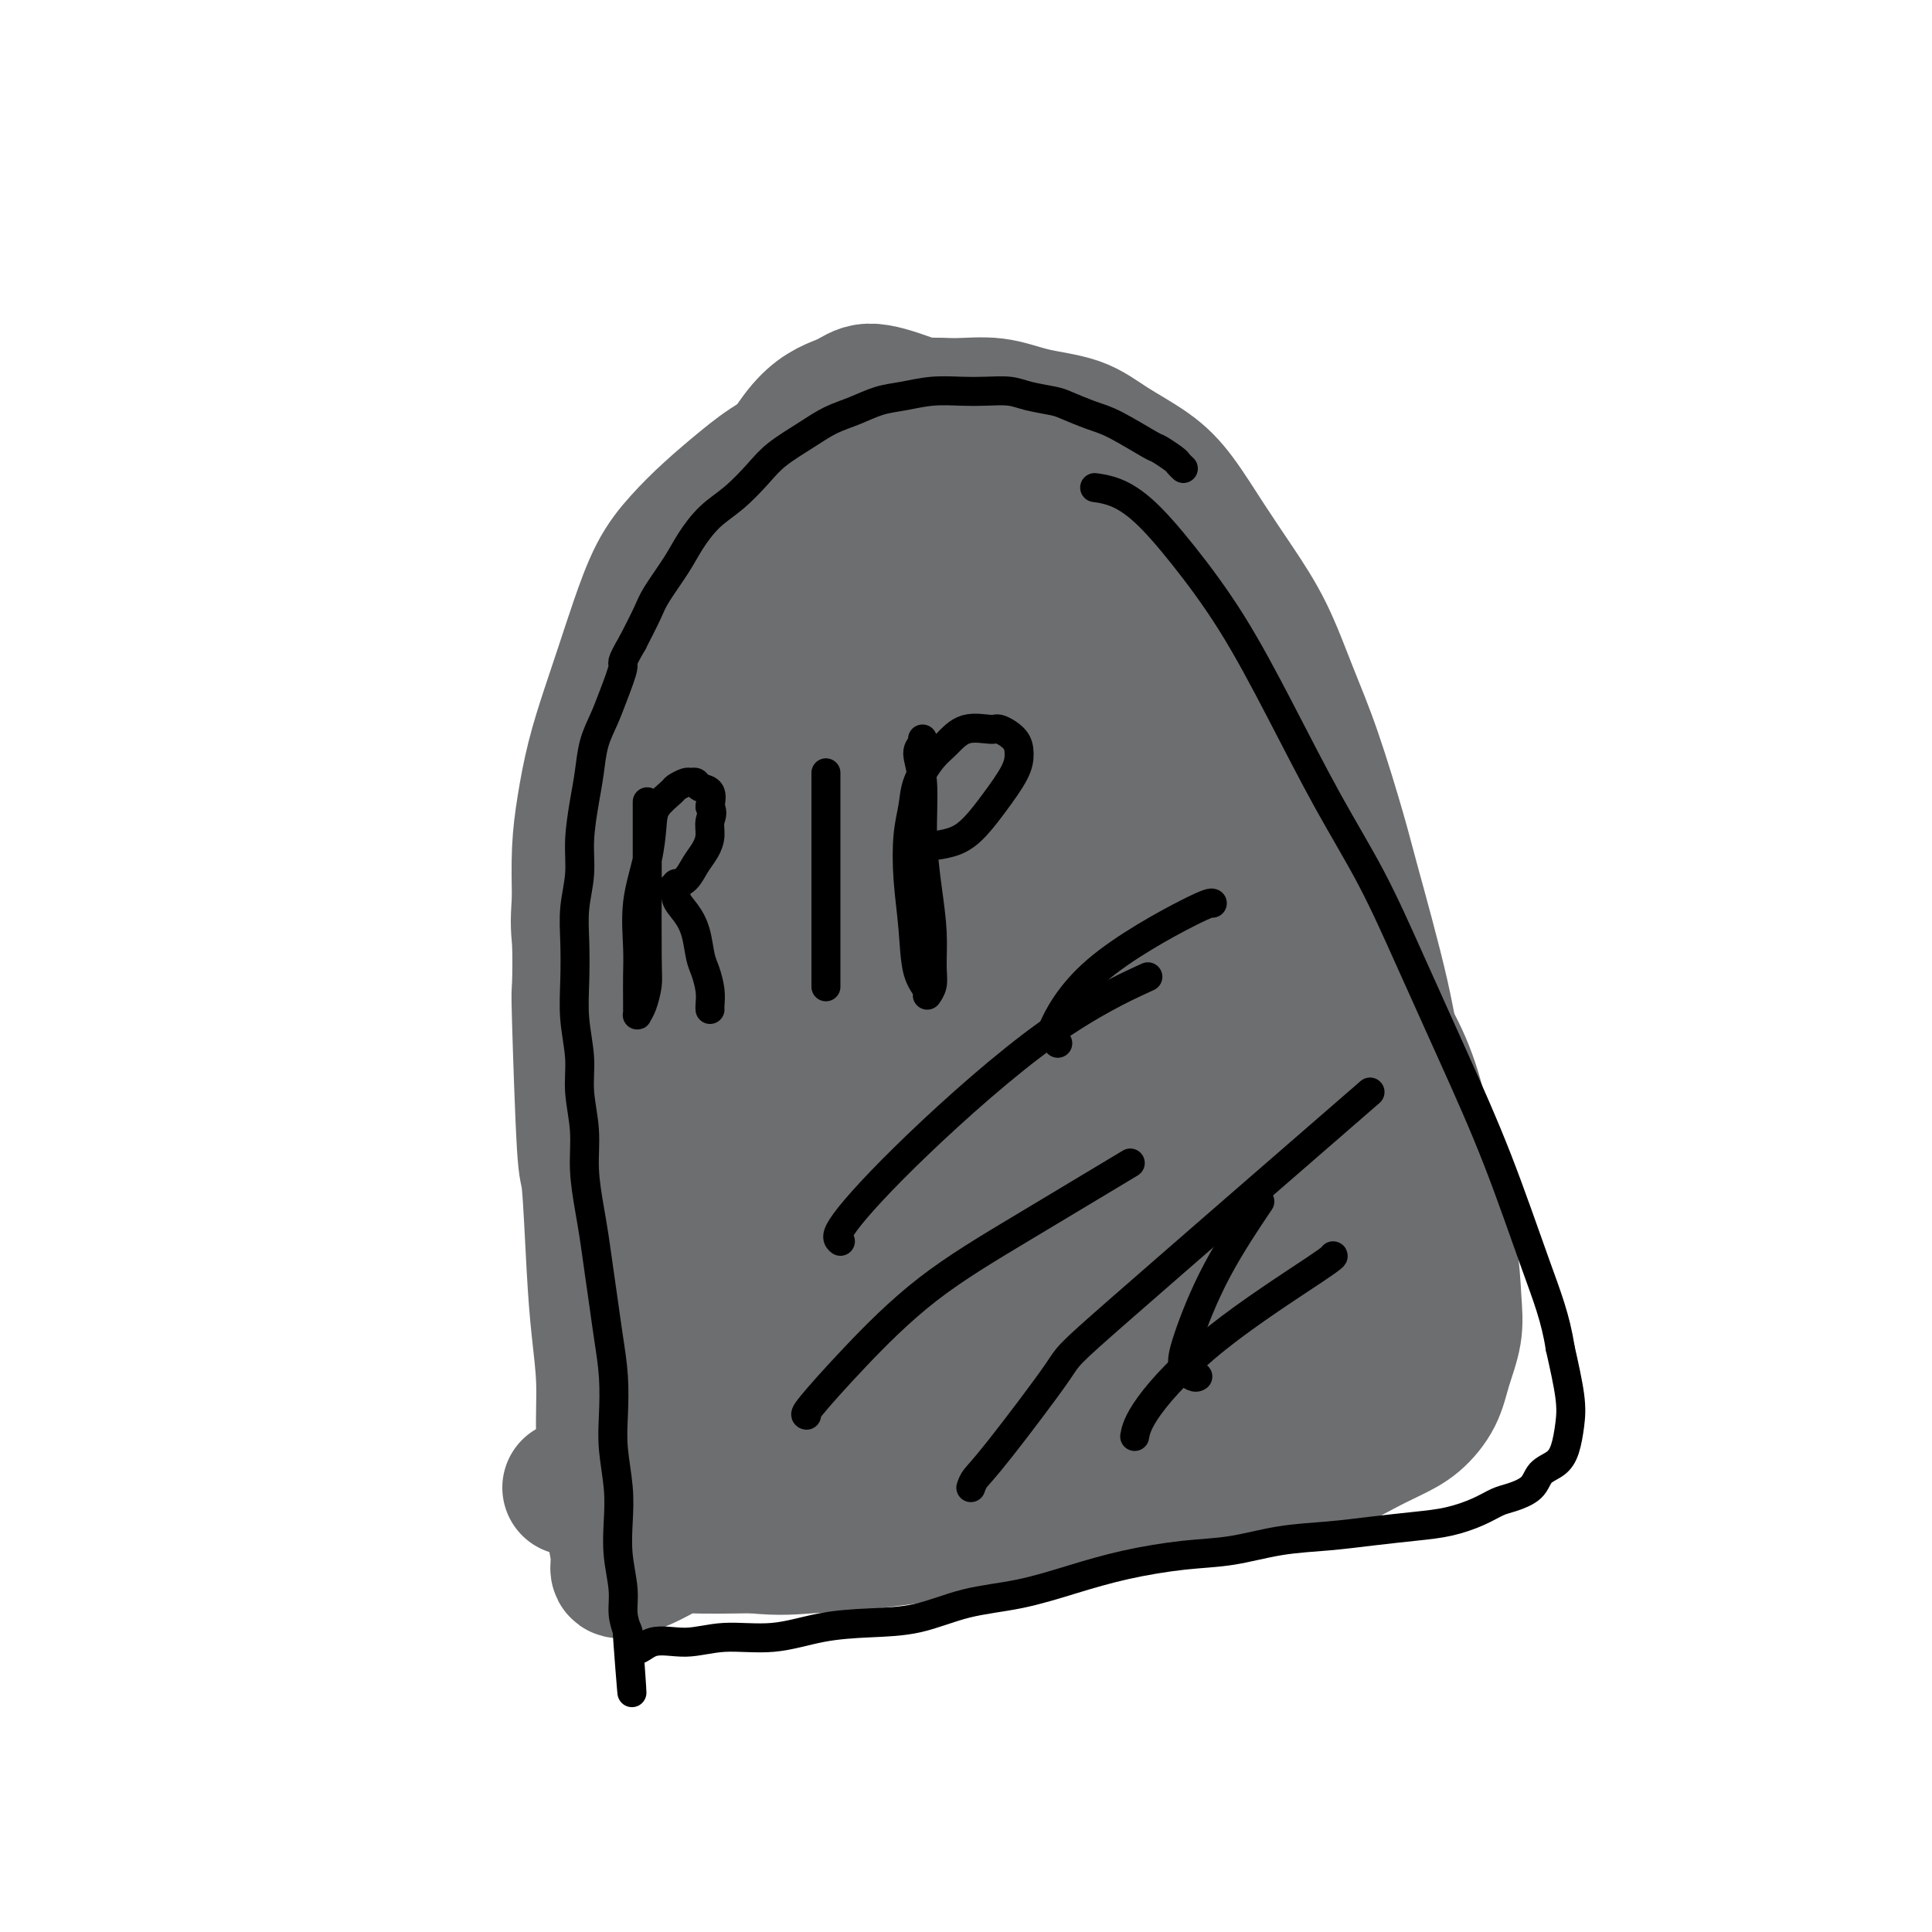 <svg viewBox='0 0 400 400' version='1.1' xmlns='http://www.w3.org/2000/svg' xmlns:xlink='http://www.w3.org/1999/xlink'><g fill='none' stroke='#6D6E70' stroke-width='28' stroke-linecap='round' stroke-linejoin='round'><path d='M118,308c0.254,0.001 0.508,0.002 1,0c0.492,-0.002 1.222,-0.007 3,0c1.778,0.007 4.605,0.027 7,0c2.395,-0.027 4.358,-0.102 6,0c1.642,0.102 2.963,0.381 7,0c4.037,-0.381 10.789,-1.423 16,-2c5.211,-0.577 8.882,-0.691 13,-1c4.118,-0.309 8.684,-0.814 12,-1c3.316,-0.186 5.384,-0.054 8,0c2.616,0.054 5.782,0.029 9,0c3.218,-0.029 6.490,-0.064 10,0c3.510,0.064 7.259,0.225 11,0c3.741,-0.225 7.475,-0.838 11,-1c3.525,-0.162 6.840,0.127 10,0c3.160,-0.127 6.165,-0.670 9,-1c2.835,-0.330 5.500,-0.448 8,-1c2.500,-0.552 4.833,-1.540 7,-2c2.167,-0.460 4.166,-0.392 6,-1c1.834,-0.608 3.502,-1.890 5,-3c1.498,-1.110 2.824,-2.046 4,-3c1.176,-0.954 2.200,-1.925 3,-3c0.800,-1.075 1.375,-2.252 2,-4c0.625,-1.748 1.302,-4.066 2,-7c0.698,-2.934 1.419,-6.482 2,-11c0.581,-4.518 1.023,-10.005 1,-15c-0.023,-4.995 -0.512,-9.497 -1,-14'/><path d='M290,238c0.485,-10.265 -0.301,-12.429 -1,-16c-0.699,-3.571 -1.309,-8.550 -3,-16c-1.691,-7.450 -4.463,-17.371 -6,-23c-1.537,-5.629 -1.837,-6.968 -3,-11c-1.163,-4.032 -3.187,-10.759 -5,-16c-1.813,-5.241 -3.415,-8.995 -5,-13c-1.585,-4.005 -3.155,-8.261 -5,-12c-1.845,-3.739 -3.966,-6.961 -6,-10c-2.034,-3.039 -3.982,-5.896 -6,-9c-2.018,-3.104 -4.106,-6.455 -6,-9c-1.894,-2.545 -3.595,-4.283 -6,-6c-2.405,-1.717 -5.513,-3.412 -8,-5c-2.487,-1.588 -4.351,-3.068 -7,-4c-2.649,-0.932 -6.081,-1.317 -9,-2c-2.919,-0.683 -5.326,-1.664 -8,-2c-2.674,-0.336 -5.617,-0.026 -8,0c-2.383,0.026 -4.207,-0.231 -7,0c-2.793,0.231 -6.556,0.952 -10,2c-3.444,1.048 -6.570,2.424 -10,4c-3.430,1.576 -7.165,3.351 -10,5c-2.835,1.649 -4.768,3.173 -7,5c-2.232,1.827 -4.761,3.959 -7,6c-2.239,2.041 -4.188,3.991 -6,6c-1.812,2.009 -3.486,4.077 -5,7c-1.514,2.923 -2.867,6.701 -4,10c-1.133,3.299 -2.044,6.118 -3,9c-0.956,2.882 -1.955,5.828 -3,9c-1.045,3.172 -2.136,6.572 -3,10c-0.864,3.428 -1.502,6.884 -2,10c-0.498,3.116 -0.857,5.890 -1,9c-0.143,3.110 -0.072,6.555 0,10'/><path d='M120,186c-0.468,5.984 -0.136,6.444 0,9c0.136,2.556 0.078,7.207 0,9c-0.078,1.793 -0.176,0.726 0,7c0.176,6.274 0.625,19.889 1,26c0.375,6.111 0.674,4.720 1,8c0.326,3.280 0.679,11.232 1,17c0.321,5.768 0.611,9.353 1,13c0.389,3.647 0.879,7.357 1,11c0.121,3.643 -0.126,7.218 0,11c0.126,3.782 0.627,7.770 1,11c0.373,3.230 0.620,5.703 1,8c0.380,2.297 0.893,4.417 1,6c0.107,1.583 -0.193,2.627 0,3c0.193,0.373 0.881,0.075 1,0c0.119,-0.075 -0.329,0.073 0,0c0.329,-0.073 1.435,-0.368 3,-1c1.565,-0.632 3.590,-1.603 6,-3c2.410,-1.397 5.206,-3.221 8,-5c2.794,-1.779 5.585,-3.513 9,-5c3.415,-1.487 7.455,-2.727 11,-4c3.545,-1.273 6.596,-2.580 10,-4c3.404,-1.420 7.163,-2.954 11,-4c3.837,-1.046 7.753,-1.605 11,-2c3.247,-0.395 5.825,-0.627 9,-1c3.175,-0.373 6.946,-0.888 10,-1c3.054,-0.112 5.390,0.177 8,0c2.610,-0.177 5.493,-0.821 8,-1c2.507,-0.179 4.636,0.106 7,0c2.364,-0.106 4.961,-0.602 7,-1c2.039,-0.398 3.519,-0.699 5,-1'/><path d='M252,292c11.066,-1.466 6.232,-1.630 5,-2c-1.232,-0.370 1.138,-0.945 3,-3c1.862,-2.055 3.215,-5.591 4,-8c0.785,-2.409 1.003,-3.689 1,-5c-0.003,-1.311 -0.227,-2.651 0,-5c0.227,-2.349 0.906,-5.708 1,-9c0.094,-3.292 -0.398,-6.516 -1,-11c-0.602,-4.484 -1.315,-10.227 -3,-17c-1.685,-6.773 -4.342,-14.574 -7,-23c-2.658,-8.426 -5.316,-17.476 -8,-26c-2.684,-8.524 -5.395,-16.522 -8,-24c-2.605,-7.478 -5.106,-14.436 -8,-21c-2.894,-6.564 -6.182,-12.734 -9,-18c-2.818,-5.266 -5.167,-9.626 -8,-14c-2.833,-4.374 -6.152,-8.760 -9,-12c-2.848,-3.240 -5.226,-5.334 -8,-7c-2.774,-1.666 -5.942,-2.903 -9,-4c-3.058,-1.097 -6.004,-2.053 -8,-2c-1.996,0.053 -3.041,1.114 -5,2c-1.959,0.886 -4.834,1.596 -8,5c-3.166,3.404 -6.625,9.501 -10,17c-3.375,7.499 -6.665,16.398 -9,28c-2.335,11.602 -3.713,25.905 -5,39c-1.287,13.095 -2.483,24.982 -3,36c-0.517,11.018 -0.354,21.166 0,28c0.354,6.834 0.898,10.353 2,15c1.102,4.647 2.762,10.422 5,14c2.238,3.578 5.053,4.959 7,6c1.947,1.041 3.024,1.742 5,0c1.976,-1.742 4.850,-5.926 8,-13c3.150,-7.074 6.575,-17.037 10,-27'/><path d='M177,231c2.736,-9.604 4.575,-20.113 6,-31c1.425,-10.887 2.436,-22.152 2,-35c-0.436,-12.848 -2.321,-27.279 -3,-33c-0.679,-5.721 -0.154,-2.733 -1,-2c-0.846,0.733 -3.063,-0.788 -5,-1c-1.937,-0.212 -3.595,0.884 -6,3c-2.405,2.116 -5.557,5.251 -9,10c-3.443,4.749 -7.178,11.112 -10,19c-2.822,7.888 -4.732,17.302 -6,27c-1.268,9.698 -1.894,19.678 -2,29c-0.106,9.322 0.307,17.984 1,25c0.693,7.016 1.667,12.387 4,17c2.333,4.613 6.024,8.468 8,10c1.976,1.532 2.235,0.740 3,0c0.765,-0.740 2.034,-1.427 4,-5c1.966,-3.573 4.630,-10.031 7,-18c2.370,-7.969 4.448,-17.448 6,-28c1.552,-10.552 2.578,-22.177 3,-34c0.422,-11.823 0.239,-23.844 0,-33c-0.239,-9.156 -0.533,-15.448 -2,-19c-1.467,-3.552 -4.108,-4.366 -6,-4c-1.892,0.366 -3.037,1.911 -6,6c-2.963,4.089 -7.745,10.724 -12,18c-4.255,7.276 -7.982,15.195 -11,23c-3.018,7.805 -5.328,15.496 -7,24c-1.672,8.504 -2.706,17.821 -3,28c-0.294,10.179 0.150,21.219 1,31c0.850,9.781 2.104,18.302 4,24c1.896,5.698 4.434,8.573 7,10c2.566,1.427 5.162,1.408 8,0c2.838,-1.408 5.919,-4.204 9,-7'/><path d='M161,285c3.520,-5.105 7.820,-14.368 12,-21c4.180,-6.632 8.239,-10.631 12,-30c3.761,-19.369 7.225,-54.106 9,-68c1.775,-13.894 1.860,-6.944 2,-14c0.140,-7.056 0.336,-28.119 0,-38c-0.336,-9.881 -1.205,-8.581 -3,-9c-1.795,-0.419 -4.517,-2.557 -6,-3c-1.483,-0.443 -1.728,0.808 -4,4c-2.272,3.192 -6.570,8.324 -10,16c-3.430,7.676 -5.993,17.895 -8,29c-2.007,11.105 -3.458,23.095 -4,35c-0.542,11.905 -0.174,23.725 1,35c1.174,11.275 3.155,22.005 6,31c2.845,8.995 6.555,16.256 10,21c3.445,4.744 6.624,6.970 10,8c3.376,1.030 6.947,0.864 10,0c3.053,-0.864 5.587,-2.427 9,-7c3.413,-4.573 7.705,-12.155 11,-20c3.295,-7.845 5.592,-15.951 7,-27c1.408,-11.049 1.927,-25.039 2,-39c0.073,-13.961 -0.298,-27.892 -1,-39c-0.702,-11.108 -1.734,-19.392 -3,-25c-1.266,-5.608 -2.767,-8.540 -4,-10c-1.233,-1.460 -2.197,-1.448 -3,-1c-0.803,0.448 -1.446,1.331 -3,6c-1.554,4.669 -4.020,13.123 -6,24c-1.980,10.877 -3.475,24.177 -4,38c-0.525,13.823 -0.079,28.169 1,41c1.079,12.831 2.790,24.147 5,32c2.210,7.853 4.917,12.244 8,15c3.083,2.756 6.541,3.878 10,5'/><path d='M227,274c2.402,-0.337 3.408,-3.678 5,-3c1.592,0.678 3.769,5.377 8,-17c4.231,-22.377 10.514,-71.829 12,-98c1.486,-26.171 -1.825,-29.060 -4,-32c-2.175,-2.940 -3.212,-5.932 -4,-7c-0.788,-1.068 -1.325,-0.212 -2,1c-0.675,1.212 -1.488,2.781 -3,7c-1.512,4.219 -3.723,11.089 -5,21c-1.277,9.911 -1.621,22.863 -1,37c0.621,14.137 2.206,29.460 4,42c1.794,12.540 3.796,22.297 6,29c2.204,6.703 4.610,10.350 7,12c2.390,1.650 4.764,1.301 6,1c1.236,-0.301 1.335,-0.554 2,-5c0.665,-4.446 1.898,-13.085 3,-25c1.102,-11.915 2.074,-27.105 2,-41c-0.074,-13.895 -1.193,-26.496 -2,-36c-0.807,-9.504 -1.303,-15.910 -2,-19c-0.697,-3.090 -1.594,-2.865 -2,-3c-0.406,-0.135 -0.319,-0.629 -1,3c-0.681,3.629 -2.130,11.382 -3,22c-0.870,10.618 -1.160,24.102 -1,37c0.160,12.898 0.771,25.210 2,35c1.229,9.790 3.076,17.058 5,22c1.924,4.942 3.924,7.559 5,9c1.076,1.441 1.226,1.706 2,0c0.774,-1.706 2.170,-5.382 3,-12c0.830,-6.618 1.094,-16.176 1,-24c-0.094,-7.824 -0.547,-13.912 -1,-20'/><path d='M269,210c-0.163,-8.632 -0.570,-8.212 -1,-9c-0.430,-0.788 -0.883,-2.783 -1,-2c-0.117,0.783 0.101,4.344 0,8c-0.101,3.656 -0.520,7.407 -1,16c-0.480,8.593 -1.019,22.028 -1,28c0.019,5.972 0.598,4.480 0,7c-0.598,2.520 -2.371,9.052 -4,13c-1.629,3.948 -3.113,5.311 -5,7c-1.887,1.689 -4.177,3.705 -7,6c-2.823,2.295 -6.181,4.869 -10,7c-3.819,2.131 -8.100,3.817 -12,5c-3.900,1.183 -7.418,1.861 -11,3c-3.582,1.139 -7.228,2.739 -11,4c-3.772,1.261 -7.670,2.182 -11,3c-3.330,0.818 -6.094,1.532 -9,2c-2.906,0.468 -5.955,0.689 -9,1c-3.045,0.311 -6.084,0.713 -8,1c-1.916,0.287 -2.707,0.459 -4,1c-1.293,0.541 -3.087,1.452 -5,2c-1.913,0.548 -3.945,0.735 -6,1c-2.055,0.265 -4.134,0.610 -6,1c-1.866,0.390 -3.519,0.827 -5,1c-1.481,0.173 -2.789,0.084 -4,0c-1.211,-0.084 -2.325,-0.163 -3,0c-0.675,0.163 -0.911,0.569 -1,1c-0.089,0.431 -0.029,0.886 0,1c0.029,0.114 0.028,-0.114 1,0c0.972,0.114 2.915,0.569 4,1c1.085,0.431 1.310,0.837 4,1c2.690,0.163 7.845,0.081 13,0'/><path d='M156,320c5.529,0.630 8.852,0.205 12,0c3.148,-0.205 6.120,-0.190 13,-1c6.880,-0.810 17.667,-2.444 22,-3c4.333,-0.556 2.213,-0.033 4,0c1.787,0.033 7.480,-0.424 12,-1c4.520,-0.576 7.868,-1.270 11,-2c3.132,-0.730 6.050,-1.496 9,-2c2.950,-0.504 5.932,-0.746 9,-1c3.068,-0.254 6.220,-0.518 9,-1c2.780,-0.482 5.187,-1.180 8,-2c2.813,-0.820 6.031,-1.761 9,-3c2.969,-1.239 5.687,-2.776 8,-4c2.313,-1.224 4.221,-2.135 6,-3c1.779,-0.865 3.430,-1.683 5,-3c1.570,-1.317 3.060,-3.134 4,-5c0.940,-1.866 1.329,-3.783 2,-6c0.671,-2.217 1.625,-4.734 2,-7c0.375,-2.266 0.170,-4.280 0,-7c-0.170,-2.720 -0.306,-6.146 -1,-10c-0.694,-3.854 -1.947,-8.136 -3,-13c-1.053,-4.864 -1.905,-10.311 -3,-15c-1.095,-4.689 -2.433,-8.618 -4,-12c-1.567,-3.382 -3.363,-6.215 -5,-10c-1.637,-3.785 -3.115,-8.522 -5,-13c-1.885,-4.478 -4.179,-8.696 -6,-13c-1.821,-4.304 -3.171,-8.694 -5,-13c-1.829,-4.306 -4.136,-8.530 -6,-12c-1.864,-3.470 -3.283,-6.188 -5,-9c-1.717,-2.812 -3.731,-5.719 -6,-8c-2.269,-2.281 -4.791,-3.938 -7,-6c-2.209,-2.062 -4.104,-4.531 -6,-7'/><path d='M239,128c-3.787,-3.669 -3.753,-2.341 -5,-3c-1.247,-0.659 -3.773,-3.304 -6,-5c-2.227,-1.696 -4.155,-2.441 -7,-4c-2.845,-1.559 -6.606,-3.932 -9,-5c-2.394,-1.068 -3.421,-0.833 -5,-1c-1.579,-0.167 -3.709,-0.737 -6,-1c-2.291,-0.263 -4.742,-0.220 -7,0c-2.258,0.220 -4.323,0.618 -7,1c-2.677,0.382 -5.967,0.750 -9,2c-3.033,1.250 -5.808,3.383 -9,6c-3.192,2.617 -6.802,5.716 -10,9c-3.198,3.284 -5.985,6.751 -9,11c-3.015,4.249 -6.259,9.281 -9,16c-2.741,6.719 -4.978,15.127 -7,25c-2.022,9.873 -3.830,21.211 -5,33c-1.170,11.789 -1.701,24.028 -2,35c-0.299,10.972 -0.367,20.675 0,30c0.367,9.325 1.169,18.271 2,25c0.831,6.729 1.692,11.240 3,14c1.308,2.760 3.064,3.767 4,4c0.936,0.233 1.054,-0.308 2,-1c0.946,-0.692 2.722,-1.533 5,-4c2.278,-2.467 5.060,-6.559 8,-13c2.940,-6.441 6.040,-15.232 9,-24c2.960,-8.768 5.781,-17.515 8,-26c2.219,-8.485 3.837,-16.708 5,-25c1.163,-8.292 1.870,-16.653 2,-23c0.130,-6.347 -0.316,-10.681 -1,-13c-0.684,-2.319 -1.607,-2.624 -2,-3c-0.393,-0.376 -0.255,-0.822 -1,2c-0.745,2.822 -2.372,8.911 -4,15'/><path d='M167,205c-1.207,6.856 -1.723,15.496 -2,24c-0.277,8.504 -0.314,16.873 1,27c1.314,10.127 3.981,22.012 6,28c2.019,5.988 3.392,6.077 6,7c2.608,0.923 6.451,2.679 9,3c2.549,0.321 3.804,-0.794 6,-4c2.196,-3.206 5.332,-8.504 8,-16c2.668,-7.496 4.867,-17.191 6,-27c1.133,-9.809 1.201,-19.733 1,-27c-0.201,-7.267 -0.670,-11.877 -1,-14c-0.330,-2.123 -0.521,-1.758 -1,0c-0.479,1.758 -1.246,4.911 -2,11c-0.754,6.089 -1.497,15.115 -2,23c-0.503,7.885 -0.768,14.630 -1,20c-0.232,5.370 -0.433,9.367 0,12c0.433,2.633 1.498,3.902 2,4c0.502,0.098 0.441,-0.976 1,-5c0.559,-4.024 1.738,-10.999 2,-17c0.262,-6.001 -0.394,-11.029 -1,-16c-0.606,-4.971 -1.163,-9.884 -2,-13c-0.837,-3.116 -1.952,-4.436 -3,-5c-1.048,-0.564 -2.027,-0.374 -4,2c-1.973,2.374 -4.941,6.931 -7,13c-2.059,6.069 -3.209,13.648 -4,21c-0.791,7.352 -1.222,14.476 -1,20c0.222,5.524 1.098,9.449 3,13c1.902,3.551 4.829,6.729 6,8c1.171,1.271 0.585,0.636 0,0'/></g>
<g fill='none' stroke='#000000' stroke-width='6' stroke-linecap='round' stroke-linejoin='round'><path d='M134,166c-0.000,0.640 -0.000,1.281 0,2c0.000,0.719 0.001,1.517 0,4c-0.001,2.483 -0.003,6.650 0,8c0.003,1.350 0.011,-0.118 0,3c-0.011,3.118 -0.041,10.822 0,15c0.041,4.178 0.155,4.829 0,6c-0.155,1.171 -0.577,2.860 -1,4c-0.423,1.140 -0.845,1.730 -1,2c-0.155,0.270 -0.041,0.218 0,0c0.041,-0.218 0.009,-0.603 0,-1c-0.009,-0.397 0.004,-0.806 0,-2c-0.004,-1.194 -0.026,-3.173 0,-5c0.026,-1.827 0.099,-3.503 0,-6c-0.099,-2.497 -0.370,-5.814 0,-9c0.370,-3.186 1.379,-6.240 2,-9c0.621,-2.760 0.853,-5.227 1,-7c0.147,-1.773 0.210,-2.853 1,-4c0.790,-1.147 2.306,-2.361 3,-3c0.694,-0.639 0.566,-0.704 1,-1c0.434,-0.296 1.430,-0.824 2,-1c0.570,-0.176 0.713,-0.000 1,0c0.287,0.000 0.716,-0.175 1,0c0.284,0.175 0.423,0.701 1,1c0.577,0.299 1.594,0.371 2,1c0.406,0.629 0.203,1.814 0,3'/><path d='M147,167c0.764,1.310 0.175,2.084 0,3c-0.175,0.916 0.064,1.973 0,3c-0.064,1.027 -0.433,2.025 -1,3c-0.567,0.975 -1.334,1.926 -2,3c-0.666,1.074 -1.232,2.272 -2,3c-0.768,0.728 -1.738,0.985 -2,1c-0.262,0.015 0.184,-0.212 0,0c-0.184,0.212 -0.999,0.862 -1,1c-0.001,0.138 0.812,-0.237 1,0c0.188,0.237 -0.248,1.087 0,2c0.248,0.913 1.181,1.889 2,3c0.819,1.111 1.526,2.357 2,4c0.474,1.643 0.715,3.684 1,5c0.285,1.316 0.612,1.908 1,3c0.388,1.092 0.836,2.685 1,4c0.164,1.315 0.044,2.352 0,3c-0.044,0.648 -0.012,0.905 0,1c0.012,0.095 0.003,0.027 0,0c-0.003,-0.027 -0.002,-0.014 0,0'/><path d='M171,160c0.000,0.448 0.000,0.896 0,1c0.000,0.104 0.000,-0.135 0,1c-0.000,1.135 0.000,3.643 0,5c0.000,1.357 0.000,1.562 0,4c0.000,2.438 0.000,7.109 0,11c0.000,3.891 0.000,7.002 0,10c0.000,2.998 0.000,5.884 0,8c0.000,2.116 -0.000,3.462 0,4c0.000,0.538 0.000,0.269 0,0'/><path d='M191,153c0.145,0.308 0.290,0.617 0,1c-0.290,0.383 -1.016,0.841 -1,2c0.016,1.159 0.775,3.020 1,6c0.225,2.980 -0.082,7.081 0,11c0.082,3.919 0.554,7.657 1,11c0.446,3.343 0.868,6.292 1,9c0.132,2.708 -0.024,5.176 0,7c0.024,1.824 0.228,3.002 0,4c-0.228,0.998 -0.888,1.814 -1,2c-0.112,0.186 0.323,-0.259 0,-1c-0.323,-0.741 -1.404,-1.779 -2,-4c-0.596,-2.221 -0.708,-5.625 -1,-9c-0.292,-3.375 -0.763,-6.721 -1,-10c-0.237,-3.279 -0.241,-6.491 0,-9c0.241,-2.509 0.726,-4.316 1,-6c0.274,-1.684 0.336,-3.246 1,-5c0.664,-1.754 1.930,-3.701 3,-5c1.070,-1.299 1.943,-1.951 3,-3c1.057,-1.049 2.297,-2.497 4,-3c1.703,-0.503 3.867,-0.062 5,0c1.133,0.062 1.234,-0.256 2,0c0.766,0.256 2.197,1.086 3,2c0.803,0.914 0.978,1.912 1,3c0.022,1.088 -0.110,2.267 -1,4c-0.890,1.733 -2.537,4.020 -4,6c-1.463,1.980 -2.743,3.655 -4,5c-1.257,1.345 -2.492,2.362 -4,3c-1.508,0.638 -3.288,0.897 -4,1c-0.712,0.103 -0.356,0.052 0,0'/><path d='M245,97c-0.397,-0.370 -0.794,-0.740 -1,-1c-0.206,-0.260 -0.220,-0.411 -1,-1c-0.780,-0.589 -2.327,-1.614 -3,-2c-0.673,-0.386 -0.471,-0.131 -2,-1c-1.529,-0.869 -4.790,-2.863 -7,-4c-2.210,-1.137 -3.370,-1.419 -5,-2c-1.630,-0.581 -3.730,-1.462 -5,-2c-1.270,-0.538 -1.710,-0.732 -3,-1c-1.290,-0.268 -3.431,-0.608 -5,-1c-1.569,-0.392 -2.565,-0.834 -4,-1c-1.435,-0.166 -3.310,-0.056 -5,0c-1.690,0.056 -3.196,0.060 -5,0c-1.804,-0.060 -3.906,-0.182 -6,0c-2.094,0.182 -4.179,0.670 -6,1c-1.821,0.330 -3.380,0.503 -5,1c-1.620,0.497 -3.303,1.317 -5,2c-1.697,0.683 -3.408,1.228 -5,2c-1.592,0.772 -3.065,1.769 -5,3c-1.935,1.231 -4.332,2.695 -6,4c-1.668,1.305 -2.609,2.450 -4,4c-1.391,1.550 -3.234,3.503 -5,5c-1.766,1.497 -3.455,2.537 -5,4c-1.545,1.463 -2.944,3.348 -4,5c-1.056,1.652 -1.768,3.072 -3,5c-1.232,1.928 -2.986,4.365 -4,6c-1.014,1.635 -1.290,2.467 -2,4c-0.710,1.533 -1.855,3.766 -3,6'/><path d='M131,133c-2.832,4.856 -1.911,3.995 -2,5c-0.089,1.005 -1.189,3.875 -2,6c-0.811,2.125 -1.331,3.504 -2,5c-0.669,1.496 -1.485,3.108 -2,5c-0.515,1.892 -0.730,4.065 -1,6c-0.270,1.935 -0.594,3.631 -1,6c-0.406,2.369 -0.893,5.411 -1,8c-0.107,2.589 0.166,4.724 0,7c-0.166,2.276 -0.773,4.694 -1,7c-0.227,2.306 -0.076,4.501 0,7c0.076,2.499 0.077,5.303 0,8c-0.077,2.697 -0.232,5.289 0,8c0.232,2.711 0.850,5.543 1,8c0.150,2.457 -0.167,4.538 0,7c0.167,2.462 0.818,5.304 1,8c0.182,2.696 -0.106,5.247 0,8c0.106,2.753 0.606,5.706 1,8c0.394,2.294 0.684,3.927 1,6c0.316,2.073 0.659,4.587 1,7c0.341,2.413 0.679,4.725 1,7c0.321,2.275 0.626,4.511 1,7c0.374,2.489 0.819,5.230 1,8c0.181,2.770 0.100,5.568 0,8c-0.100,2.432 -0.219,4.498 0,7c0.219,2.502 0.776,5.439 1,8c0.224,2.561 0.115,4.747 0,7c-0.115,2.253 -0.237,4.573 0,7c0.237,2.427 0.833,4.961 1,7c0.167,2.039 -0.095,3.583 0,5c0.095,1.417 0.548,2.709 1,4'/><path d='M130,338c1.682,23.580 0.389,7.529 0,2c-0.389,-5.529 0.128,-0.538 1,1c0.872,1.538 2.098,-0.379 4,-1c1.902,-0.621 4.479,0.055 7,0c2.521,-0.055 4.985,-0.839 8,-1c3.015,-0.161 6.581,0.301 10,0c3.419,-0.301 6.693,-1.364 10,-2c3.307,-0.636 6.649,-0.845 10,-1c3.351,-0.155 6.712,-0.258 10,-1c3.288,-0.742 6.504,-2.125 10,-3c3.496,-0.875 7.270,-1.242 11,-2c3.730,-0.758 7.414,-1.909 11,-3c3.586,-1.091 7.075,-2.124 11,-3c3.925,-0.876 8.286,-1.597 12,-2c3.714,-0.403 6.781,-0.489 10,-1c3.219,-0.511 6.589,-1.445 10,-2c3.411,-0.555 6.863,-0.729 10,-1c3.137,-0.271 5.960,-0.640 9,-1c3.040,-0.360 6.297,-0.712 9,-1c2.703,-0.288 4.854,-0.513 7,-1c2.146,-0.487 4.289,-1.237 6,-2c1.711,-0.763 2.990,-1.541 4,-2c1.010,-0.459 1.752,-0.600 3,-1c1.248,-0.400 3.003,-1.061 4,-2c0.997,-0.939 1.235,-2.158 2,-3c0.765,-0.842 2.056,-1.309 3,-2c0.944,-0.691 1.542,-1.608 2,-3c0.458,-1.392 0.777,-3.259 1,-5c0.223,-1.741 0.349,-3.354 0,-6c-0.349,-2.646 -1.175,-6.323 -2,-10'/><path d='M323,279c-0.916,-6.034 -2.706,-10.621 -5,-17c-2.294,-6.379 -5.092,-14.552 -8,-22c-2.908,-7.448 -5.926,-14.171 -9,-21c-3.074,-6.829 -6.205,-13.766 -9,-20c-2.795,-6.234 -5.256,-11.767 -8,-17c-2.744,-5.233 -5.772,-10.167 -9,-16c-3.228,-5.833 -6.655,-12.564 -10,-19c-3.345,-6.436 -6.606,-12.576 -10,-18c-3.394,-5.424 -6.920,-10.133 -10,-14c-3.080,-3.867 -5.712,-6.892 -8,-9c-2.288,-2.108 -4.231,-3.298 -6,-4c-1.769,-0.702 -3.362,-0.915 -4,-1c-0.638,-0.085 -0.319,-0.043 0,0'/><path d='M167,293c-0.261,-0.058 -0.522,-0.115 1,-2c1.522,-1.885 4.828,-5.596 9,-10c4.172,-4.404 9.211,-9.500 15,-14c5.789,-4.500 12.328,-8.404 20,-13c7.672,-4.596 16.478,-9.885 20,-12c3.522,-2.115 1.761,-1.058 0,0'/><path d='M201,308c0.213,-0.631 0.426,-1.262 1,-2c0.574,-0.738 1.507,-1.582 5,-6c3.493,-4.418 9.544,-12.411 12,-16c2.456,-3.589 1.315,-2.774 13,-13c11.685,-10.226 36.196,-31.493 46,-40c9.804,-8.507 4.902,-4.253 0,0'/><path d='M235,297c-0.069,0.362 -0.138,0.724 0,0c0.138,-0.724 0.482,-2.534 3,-6c2.518,-3.466 7.211,-8.589 14,-14c6.789,-5.411 15.674,-11.111 20,-14c4.326,-2.889 4.093,-2.968 4,-3c-0.093,-0.032 -0.047,-0.016 0,0'/><path d='M248,285c-0.197,0.130 -0.395,0.261 -1,0c-0.605,-0.261 -1.618,-0.912 -2,-2c-0.382,-1.088 -0.133,-2.611 1,-6c1.133,-3.389 3.151,-8.643 6,-14c2.849,-5.357 6.528,-10.816 8,-13c1.472,-2.184 0.736,-1.092 0,0'/><path d='M174,257c-0.609,-0.488 -1.219,-0.976 1,-4c2.219,-3.024 7.265,-8.584 15,-16c7.735,-7.416 18.159,-16.689 27,-23c8.841,-6.311 16.097,-9.660 19,-11c2.903,-1.340 1.451,-0.670 0,0'/><path d='M219,216c-0.293,-0.467 -0.586,-0.934 -1,-1c-0.414,-0.066 -0.948,0.270 0,-2c0.948,-2.270 3.378,-7.144 9,-12c5.622,-4.856 14.437,-9.692 19,-12c4.563,-2.308 4.875,-2.088 5,-2c0.125,0.088 0.062,0.044 0,0'/></g>
</svg>